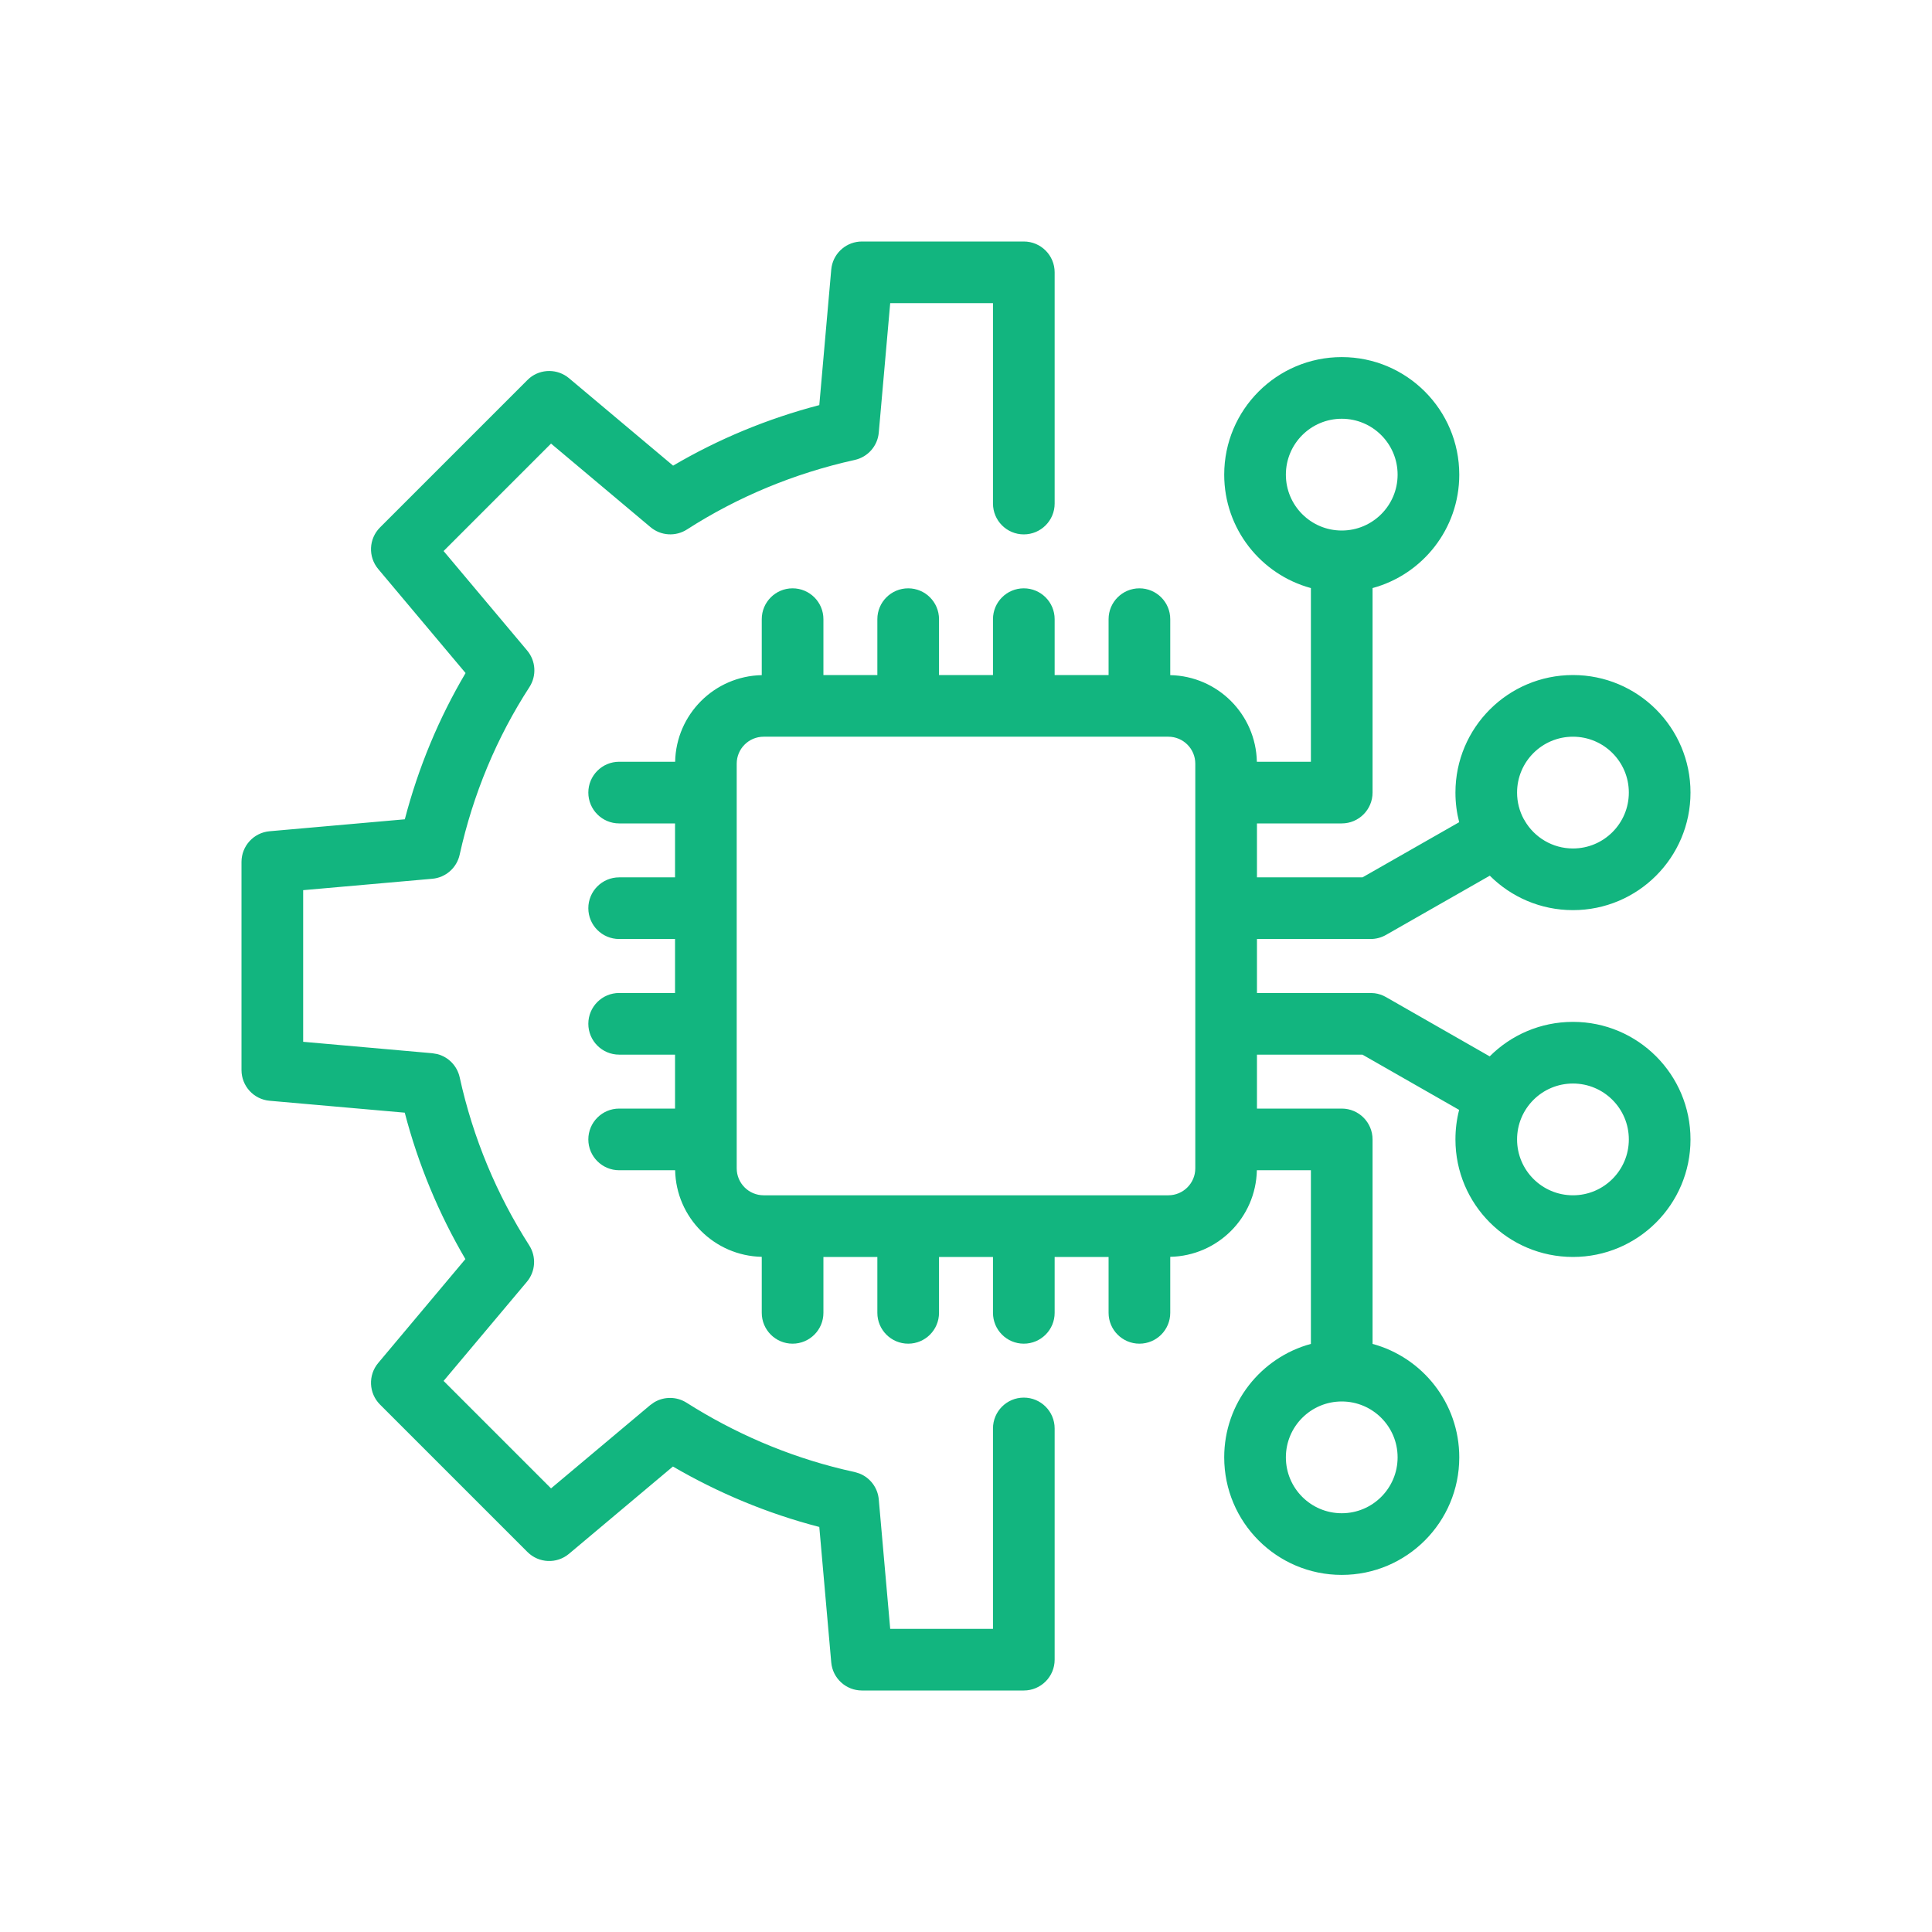 <svg width="60" height="60" viewBox="0 0 60 60" fill="none" xmlns="http://www.w3.org/2000/svg">
<path d="M43.404 45.259C43.404 44.301 42.627 43.524 41.669 43.524C40.711 43.524 39.934 44.301 39.934 45.259C39.934 46.218 40.711 46.995 41.669 46.995C42.627 46.995 43.404 46.218 43.404 45.259ZM50.585 35.386C50.585 34.427 49.808 33.65 48.85 33.65C47.891 33.65 47.114 34.427 47.114 35.386C47.114 36.344 47.891 37.121 48.85 37.121C49.808 37.121 50.585 36.344 50.585 35.386ZM23.717 22.879C23.254 22.879 22.879 23.254 22.879 23.717V36.283C22.879 36.746 23.254 37.121 23.717 37.121H36.283C36.746 37.121 37.121 36.746 37.121 36.283V23.717C37.121 23.254 36.746 22.879 36.283 22.879H23.717ZM30.838 15.638V9.415H27.646L27.291 13.434C27.255 13.85 26.952 14.194 26.544 14.284C24.662 14.7 22.9 15.437 21.335 16.443C20.983 16.67 20.523 16.641 20.202 16.371L17.113 13.776L13.776 17.113L16.371 20.202C16.642 20.524 16.67 20.985 16.442 21.338C15.428 22.901 14.691 24.662 14.275 26.544C14.185 26.952 13.841 27.255 13.424 27.291L9.415 27.645V32.354L13.424 32.709L13.578 32.735C13.924 32.823 14.197 33.099 14.276 33.457C14.691 35.347 15.428 37.1 16.436 38.676C16.661 39.029 16.632 39.487 16.363 39.807L13.776 42.886L17.113 46.223L20.193 43.637L20.319 43.548C20.625 43.366 21.013 43.367 21.321 43.562C22.802 44.502 24.444 45.215 26.19 45.635L26.541 45.715L26.688 45.76C27.022 45.891 27.259 46.201 27.291 46.566L27.646 50.585H30.838V44.362C30.838 43.833 31.266 43.404 31.795 43.404C32.324 43.404 32.753 43.833 32.753 44.362V51.543C32.753 52.071 32.324 52.5 31.795 52.5H26.769C26.272 52.5 25.858 52.121 25.815 51.627L25.444 47.421C23.829 47.003 22.302 46.362 20.898 45.544L17.672 48.254C17.292 48.574 16.731 48.549 16.38 48.198L11.802 43.62C11.451 43.269 11.427 42.708 11.746 42.328L14.453 39.102C13.629 37.696 12.992 36.173 12.57 34.555L8.373 34.185C7.879 34.142 7.5 33.728 7.5 33.231V26.769C7.5 26.272 7.879 25.858 8.373 25.815L12.572 25.444C12.993 23.833 13.629 22.305 14.459 20.902L11.746 17.672C11.427 17.292 11.451 16.731 11.802 16.38L16.38 11.802L16.448 11.739C16.8 11.449 17.316 11.447 17.672 11.746L20.904 14.461C22.306 13.637 23.833 13.002 25.444 12.581L25.815 8.373L25.827 8.283C25.91 7.833 26.303 7.5 26.769 7.5H31.795C32.324 7.5 32.753 7.929 32.753 8.457V15.638C32.753 16.167 32.324 16.596 31.795 16.596C31.266 16.596 30.838 16.167 30.838 15.638ZM50.585 24.614C50.585 23.656 49.808 22.879 48.85 22.879C47.891 22.879 47.114 23.656 47.114 24.614C47.114 24.912 47.189 25.192 47.321 25.436C47.33 25.45 47.339 25.463 47.347 25.477C47.35 25.483 47.352 25.489 47.356 25.495C47.657 26.006 48.213 26.35 48.85 26.35C49.808 26.35 50.585 25.573 50.585 24.614ZM43.404 14.741C43.404 13.782 42.627 13.005 41.669 13.005C40.711 13.005 39.934 13.782 39.934 14.741C39.934 15.699 40.711 16.476 41.669 16.476C42.627 16.476 43.404 15.699 43.404 14.741ZM45.319 14.741C45.319 16.425 44.178 17.842 42.626 18.263V24.614C42.626 25.143 42.198 25.572 41.669 25.572H39.036V27.247H42.314L45.316 25.534C45.24 25.24 45.2 24.932 45.2 24.614C45.2 22.598 46.834 20.964 48.85 20.964C50.866 20.964 52.5 22.598 52.5 24.614C52.5 26.63 50.866 28.265 48.85 28.265C47.841 28.265 46.928 27.856 46.267 27.195L43.041 29.036C42.896 29.118 42.733 29.162 42.566 29.162H39.036V30.838H42.566L42.691 30.846C42.814 30.862 42.933 30.902 43.041 30.964L46.264 32.807C46.925 32.144 47.84 31.735 48.85 31.735C50.866 31.735 52.5 33.37 52.5 35.386C52.5 37.402 50.866 39.036 48.85 39.036C46.834 39.036 45.2 37.402 45.2 35.386C45.2 35.069 45.239 34.762 45.315 34.469L42.312 32.753H39.036V34.428H41.669C42.198 34.428 42.626 34.857 42.626 35.386V41.736C44.178 42.157 45.319 43.575 45.319 45.259C45.319 47.275 43.685 48.91 41.669 48.91C39.653 48.91 38.019 47.275 38.019 45.259C38.019 43.575 39.16 42.157 40.711 41.736V36.343H39.033C39.002 37.816 37.816 39.001 36.343 39.032V40.771C36.343 41.3 35.914 41.729 35.386 41.729C34.857 41.729 34.428 41.3 34.428 40.771V39.036H32.753V40.771C32.753 41.3 32.324 41.729 31.795 41.729C31.266 41.729 30.838 41.3 30.838 40.771V39.036H29.162V40.771C29.162 41.3 28.734 41.729 28.205 41.729C27.676 41.729 27.247 41.3 27.247 40.771V39.036H25.572V40.771C25.572 41.3 25.143 41.729 24.614 41.729C24.086 41.729 23.657 41.3 23.657 40.771V39.032C22.184 39.001 20.998 37.816 20.967 36.343H19.229C18.7 36.343 18.271 35.914 18.271 35.386C18.271 34.857 18.7 34.428 19.229 34.428H20.964V32.753H19.229C18.7 32.753 18.271 32.324 18.271 31.795C18.271 31.266 18.7 30.838 19.229 30.838H20.964V29.162H19.229C18.7 29.162 18.271 28.734 18.271 28.205C18.271 27.676 18.7 27.247 19.229 27.247H20.964V25.572H19.229C18.7 25.572 18.271 25.143 18.271 24.614C18.271 24.086 18.7 23.657 19.229 23.657H20.967C20.998 22.184 22.184 20.998 23.657 20.967V19.229C23.657 18.7 24.086 18.271 24.614 18.271C25.143 18.271 25.572 18.7 25.572 19.229V20.964H27.247V19.229C27.247 18.7 27.676 18.271 28.205 18.271C28.734 18.271 29.162 18.7 29.162 19.229V20.964H30.838V19.229C30.838 18.7 31.266 18.271 31.795 18.271C32.324 18.271 32.753 18.7 32.753 19.229V20.964H34.428V19.229C34.428 18.7 34.857 18.271 35.386 18.271C35.914 18.271 36.343 18.7 36.343 19.229V20.967C37.816 20.998 39.002 22.184 39.033 23.657H40.711V18.263C39.16 17.842 38.019 16.425 38.019 14.741C38.019 12.725 39.653 11.09 41.669 11.09C43.685 11.09 45.319 12.725 45.319 14.741Z" fill="#12B57F"/>
</svg>
